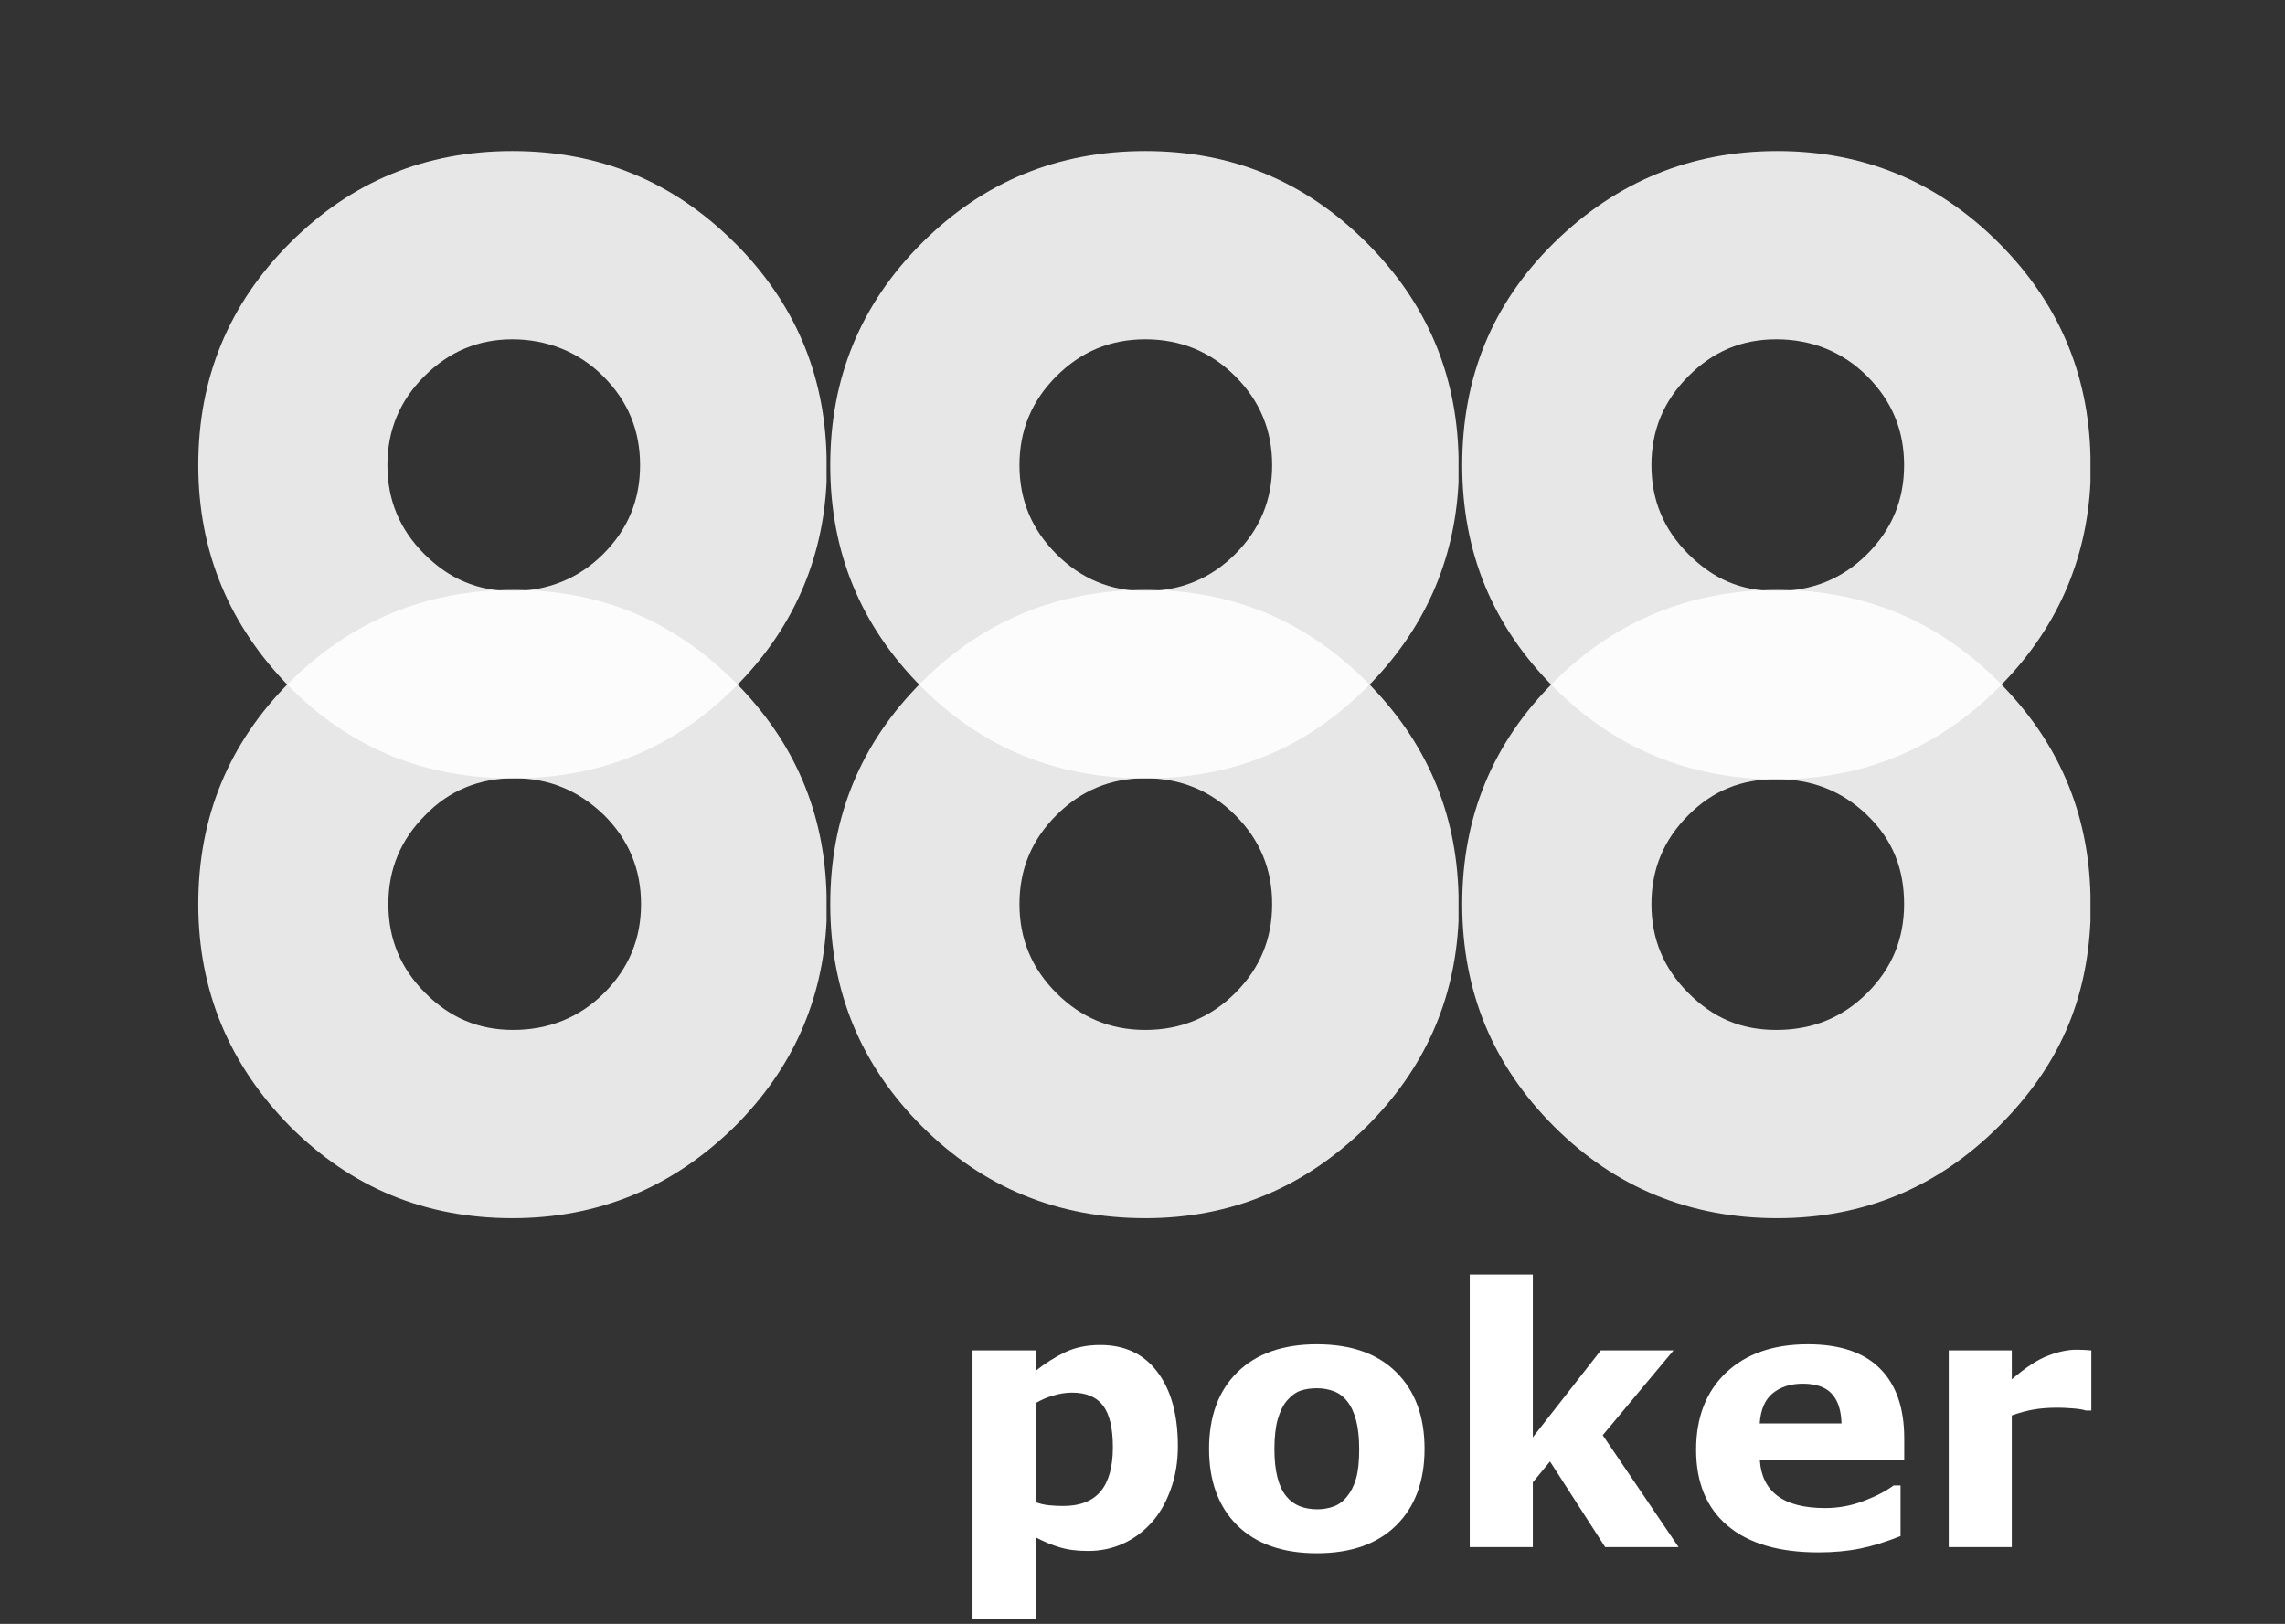 <svg width="242" height="172" viewBox="0 0 242 172" fill="none" xmlns="http://www.w3.org/2000/svg">
<rect x="0" y="0" width="242" height="172" fill="#333333" stroke="none"/>
<path opacity="0.88" d="M77.81 72.21C71.3 65.7 63.58 62.49 54.36 62.49C45.14 62.49 37.33 65.7 30.71 72.21C24.21 78.73 21 86.54 21 95.76C21 104.98 24.31 112.79 30.72 119.31C37.23 125.82 45.05 129.03 54.27 129.03C63.49 129.03 71.3 125.72 77.82 119.31C83.93 113.2 87.14 105.98 87.54 97.57V94.86C87.34 86.04 84.13 78.53 77.82 72.21H77.81ZM63.98 105.18C61.37 107.79 58.07 109.09 54.36 109.09C50.65 109.09 47.65 107.79 45.04 105.18C42.43 102.57 41.13 99.47 41.13 95.76C41.13 92.05 42.43 88.95 45.04 86.34C47.55 83.73 50.75 82.43 54.46 82.43C58.17 82.43 61.27 83.73 63.98 86.34C66.59 88.95 67.89 92.05 67.89 95.76C67.89 99.47 66.59 102.57 63.98 105.18Z" fill="white"/>
<path opacity="0.88" d="M144.75 72.21C138.24 65.7 130.52 62.49 121.3 62.49C112.08 62.49 104.17 65.7 97.65 72.21C91.13 78.72 87.93 86.54 87.93 95.76C87.93 104.98 91.14 112.79 97.65 119.31C104.16 125.82 112.08 129.03 121.3 129.03C130.52 129.03 138.23 125.72 144.75 119.31C150.86 113.2 154.07 105.98 154.47 97.57V94.86C154.27 86.04 151.06 78.53 144.75 72.21ZM130.82 105.18C128.21 107.79 125.01 109.09 121.3 109.09C117.59 109.09 114.49 107.79 111.88 105.18C109.27 102.57 107.97 99.47 107.97 95.76C107.97 92.05 109.27 88.95 111.88 86.34C114.49 83.73 117.59 82.43 121.3 82.43C125.01 82.43 128.21 83.73 130.82 86.34C133.43 88.95 134.73 92.05 134.73 95.76C134.73 99.47 133.43 102.57 130.82 105.18Z" fill="white"/>
<path opacity="0.88" d="M211.68 72.21C205.17 65.7 197.35 62.49 188.23 62.49C179.11 62.49 171.1 65.7 164.58 72.21C158.06 78.72 154.86 86.54 154.86 95.76C154.86 104.98 158.07 112.79 164.58 119.31C171.09 125.82 179.01 129.03 188.23 129.03C197.45 129.03 205.26 125.72 211.68 119.31C218.1 112.9 221 105.98 221.4 97.57V94.86C221.2 86.04 217.99 78.53 211.68 72.21ZM197.75 105.18C195.14 107.79 191.94 109.09 188.13 109.09C184.32 109.09 181.42 107.79 178.81 105.18C176.2 102.57 174.9 99.47 174.9 95.76C174.9 92.05 176.2 88.95 178.81 86.34C181.42 83.73 184.42 82.53 188.13 82.53C191.84 82.53 195.04 83.73 197.75 86.34C200.46 88.95 201.66 92.05 201.66 95.76C201.66 99.47 200.36 102.57 197.75 105.18Z" fill="white"/>
<path opacity="0.88" d="M77.81 25.72C71.3 19.21 63.48 16 54.27 16C45.06 16 37.23 19.21 30.72 25.72C24.21 32.23 21 40.05 21 49.27C21 58.49 24.31 66.3 30.72 72.82C37.23 79.33 45.05 82.44 54.27 82.44C63.49 82.44 71.3 79.33 77.82 72.82C83.93 66.71 87.14 59.39 87.54 51.08V48.37C87.34 39.55 84.13 32.04 77.82 25.72H77.81ZM63.88 58.69C61.27 61.3 57.97 62.6 54.26 62.6C50.55 62.6 47.55 61.3 44.94 58.69C42.33 56.08 41.03 52.98 41.03 49.27C41.03 45.56 42.33 42.46 44.94 39.85C47.55 37.24 50.65 35.94 54.26 35.94C57.87 35.94 61.27 37.24 63.88 39.85C66.49 42.46 67.79 45.56 67.79 49.27C67.79 52.98 66.49 56.08 63.88 58.69Z" fill="white"/>
<path opacity="0.88" d="M144.75 25.72C138.23 19.21 130.52 16 121.3 16C112.08 16 104.17 19.21 97.65 25.72C91.13 32.23 87.93 40.05 87.93 49.27C87.93 58.49 91.14 66.3 97.65 72.82C104.16 79.34 112.08 82.44 121.3 82.44C130.52 82.44 138.23 79.33 144.75 72.82C150.86 66.71 154.07 59.39 154.47 51.08V48.37C154.27 39.55 151.06 32.04 144.75 25.72ZM130.82 58.69C128.21 61.3 125.01 62.6 121.3 62.6C117.59 62.6 114.49 61.3 111.88 58.69C109.27 56.08 107.97 52.98 107.97 49.27C107.97 45.56 109.27 42.46 111.88 39.85C114.49 37.24 117.59 35.94 121.3 35.94C125.01 35.94 128.21 37.24 130.82 39.85C133.43 42.46 134.73 45.56 134.73 49.27C134.73 52.98 133.43 56.08 130.82 58.69Z" fill="white"/>
<path opacity="0.88" d="M211.68 25.72C205.17 19.21 197.35 16 188.23 16C179.11 16 171.2 19.21 164.58 25.72C157.97 32.23 154.86 40.05 154.86 49.27C154.86 58.49 158.07 66.3 164.58 72.82C171.09 79.33 179.01 82.54 188.23 82.54C197.45 82.54 205.26 79.23 211.68 72.82C217.79 66.71 221 59.39 221.4 51.08V48.37C221.2 39.55 217.99 32.04 211.68 25.72ZM197.75 58.69C195.14 61.3 191.94 62.6 188.13 62.6C184.32 62.6 181.42 61.3 178.81 58.69C176.2 56.08 174.9 52.98 174.9 49.27C174.9 45.56 176.2 42.46 178.81 39.85C181.42 37.24 184.42 35.94 188.13 35.94C191.84 35.94 195.14 37.24 197.75 39.85C200.36 42.46 201.66 45.56 201.66 49.27C201.66 52.98 200.36 56.08 197.75 58.69Z" fill="white"/>
<path d="M221.49 149.398H220.896C220.612 149.299 220.154 149.225 219.523 149.176C218.893 149.126 218.367 149.102 217.946 149.102C216.994 149.102 216.153 149.163 215.423 149.287C214.693 149.411 213.908 149.621 213.066 149.918V163.871H206.387V143.034H213.066V146.096C214.538 144.834 215.819 143.999 216.907 143.591C217.996 143.17 218.998 142.96 219.913 142.96C220.148 142.96 220.414 142.966 220.711 142.979C221.008 142.991 221.268 143.009 221.49 143.034V149.398Z" fill="white"/>
<path d="M201.674 154.687H186.385C186.484 156.319 187.102 157.569 188.24 158.435C189.391 159.3 191.079 159.733 193.306 159.733C194.716 159.733 196.083 159.48 197.406 158.973C198.73 158.465 199.775 157.921 200.542 157.34H201.284V162.702C199.775 163.308 198.353 163.747 197.017 164.02C195.681 164.292 194.202 164.428 192.582 164.428C188.401 164.428 185.197 163.488 182.971 161.607C180.744 159.727 179.631 157.049 179.631 153.573C179.631 150.134 180.682 147.413 182.785 145.409C184.9 143.393 187.795 142.385 191.469 142.385C194.858 142.385 197.406 143.244 199.113 144.964C200.82 146.671 201.674 149.132 201.674 152.349V154.687ZM195.031 150.771C194.994 149.374 194.648 148.322 193.992 147.617C193.337 146.912 192.316 146.56 190.931 146.56C189.644 146.56 188.587 146.894 187.758 147.562C186.929 148.229 186.465 149.299 186.366 150.771H195.031Z" fill="white"/>
<path d="M177.775 163.871H170.001L164.156 154.798L162.338 157.006V163.871H155.658V135H162.338V152.237L169.537 143.034H177.237L169.741 152.015L177.775 163.871Z" fill="white"/>
<path d="M150.871 153.462C150.871 156.888 149.869 159.591 147.865 161.57C145.874 163.537 143.072 164.521 139.46 164.521C135.848 164.521 133.04 163.537 131.036 161.57C129.045 159.591 128.049 156.888 128.049 153.462C128.049 150.011 129.051 147.302 131.055 145.335C133.071 143.368 135.873 142.385 139.46 142.385C143.097 142.385 145.905 143.374 147.884 145.354C149.875 147.333 150.871 150.035 150.871 153.462ZM142.651 158.527C143.084 157.995 143.406 157.358 143.616 156.616C143.839 155.862 143.95 154.823 143.95 153.499C143.95 152.274 143.839 151.248 143.616 150.419C143.394 149.59 143.084 148.928 142.688 148.434C142.293 147.926 141.816 147.568 141.26 147.357C140.703 147.147 140.103 147.042 139.46 147.042C138.817 147.042 138.242 147.129 137.734 147.302C137.24 147.475 136.763 147.821 136.306 148.341C135.897 148.823 135.57 149.485 135.322 150.326C135.087 151.167 134.97 152.225 134.97 153.499C134.97 154.637 135.075 155.627 135.285 156.468C135.495 157.297 135.805 157.965 136.213 158.472C136.609 158.954 137.079 159.307 137.623 159.529C138.18 159.752 138.811 159.863 139.516 159.863C140.122 159.863 140.697 159.764 141.241 159.566C141.798 159.356 142.268 159.01 142.651 158.527Z" fill="white"/>
<path d="M124.746 153.165C124.746 154.884 124.48 156.449 123.948 157.859C123.429 159.27 122.742 160.432 121.889 161.348C120.998 162.312 119.99 163.042 118.864 163.537C117.739 164.032 116.533 164.279 115.246 164.279C114.059 164.279 113.05 164.149 112.222 163.89C111.393 163.642 110.546 163.29 109.68 162.832V171.516H103V143.034H109.68V145.205C110.706 144.389 111.752 143.727 112.815 143.22C113.892 142.713 115.129 142.459 116.526 142.459C119.124 142.459 121.14 143.411 122.575 145.316C124.022 147.221 124.746 149.838 124.746 153.165ZM117.862 153.295C117.862 151.266 117.516 149.794 116.823 148.879C116.131 147.964 115.036 147.506 113.539 147.506C112.908 147.506 112.259 147.605 111.591 147.803C110.923 147.988 110.286 148.26 109.68 148.619V159.103C110.125 159.276 110.601 159.387 111.108 159.437C111.616 159.486 112.117 159.511 112.611 159.511C114.38 159.511 115.698 158.997 116.563 157.971C117.429 156.932 117.862 155.373 117.862 153.295Z" fill="white"/>
</svg>

